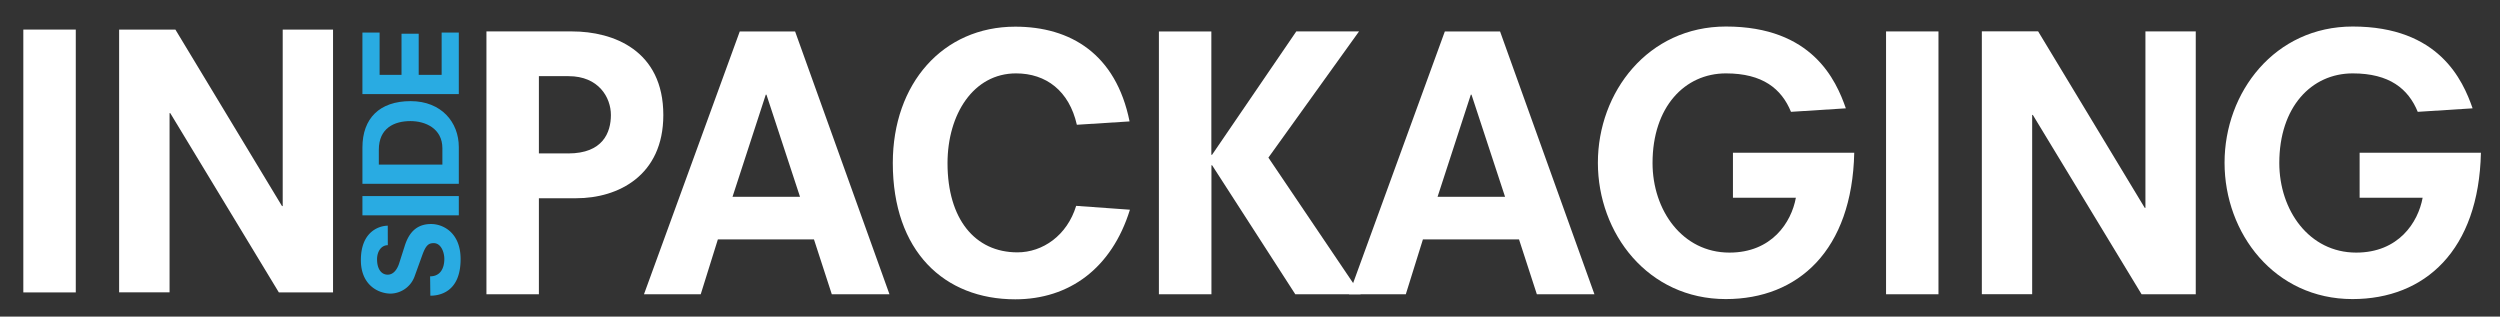 <?xml version="1.0"?>
<svg xmlns="http://www.w3.org/2000/svg" id="Layer_1" data-name="Layer 1" viewBox="0 0 837 106" width="837" height="106" x="0" y="0"><rect x="0" y="0" width="837" height="106" fill="#333333" stroke="none"/><defs><style>.cls-1{fill:#29abe2;}.cls-2{fill:#fff;}</style></defs><title>IP_logo-WHITE</title><path class="cls-1" d="M129.84,82.09c-2.23,0-3.6,2.15-3.6,4.72,0,3.22,1.42,5.15,3.56,5.15s3.3-2.15,3.82-3.73l1.89-5.92C136.88,78,139.37,75,144.34,75c3.95,0,9.87,2.83,9.87,11.76C154.21,97.92,147,99,144.08,99L144,92.52c3.43,0,4.76-2.7,4.76-5.84,0-2.19-1.07-5.28-3.56-5.28-1.72,0-2.62.73-3.78,3.9l-2.53,7a8.74,8.74,0,0,1-8.07,6c-4.12,0-10-2.83-10-11.2,0-10,6.61-11.54,9-11.54Z"/><path class="cls-1" d="M121.34,72.09V65.65h32.27v6.44Z"/><path class="cls-1" d="M121.34,61.53V49.39c0-9.78,5.75-15.53,16.13-15.53S153.61,41,153.61,49.22V61.53Zm26.77-11.89c0-6.61-5.66-9.1-10.68-9.1-5.41,0-10.6,2.32-10.6,9.61V55.1h21.28Z"/><path class="cls-1" d="M121.34,31.5V10.9h5.75V25.06h7.34V11.29h5.75V25.06h7.68V10.9h5.75V31.5Z"/><path class="cls-2" d="M7.81,9.9H25.37v88H7.81Z"/><path class="cls-2" d="M57,37.87h-.23v60H39.88V9.9H58.72L94.42,69h.23V9.9H111.5v88H93.36Z"/><path class="cls-2" d="M162.86,10.52h28.67c13.81,0,30.55,6.32,30.55,28,0,20.25-15.1,27.85-29.14,27.85H180.42V98.53H162.86Zm27.39,40.85c11.59,0,14.28-7,14.28-12.87s-4.1-13-14.16-13h-9.95V51.36Z"/><path class="cls-2" d="M272.52,80.16H240.34L234.6,98.53h-19l32.07-88H266.2l31.6,88H278.49ZM256.61,31.7h-.23L245.25,65.88h22.59Z"/><path class="cls-2" d="M360.53,41.77c-2.57-11.35-10.3-17.2-20.36-17.2-14.28,0-22.94,13.69-22.94,30.08,0,18.61,9.13,29.84,23.41,29.84,8.43,0,16.62-5.62,19.66-15.57l18,1.29c-6.09,19.66-20.36,30-38.39,30-23.87,0-41-16.15-41-45.64,0-26.57,16.74-45.64,41-45.64,18.49,0,33.71,9.13,38.27,31.72Z"/><path class="cls-2" d="M434,10.52H455L424.66,52.77l30.9,45.76H433.67L405.82,55.34h-.23V98.53H388v-88h17.56V51.83h.23Z"/><path class="cls-2" d="M508.57,80.16H476.39l-5.73,18.37h-19l32.07-88h18.49l31.6,88H514.54ZM492.66,31.7h-.23L481.3,65.88h22.59Z"/><path class="cls-2" d="M580.19,51.13H620.8c-.7,32.65-18.73,49-43,49-26.1,0-42.83-22-42.83-45.64S551.75,8.88,577.85,8.88c28.91,0,36.87,18,40.14,27.39l-18.37,1.17c-3.16-7.72-9.48-12.87-21.77-12.87-13.81,0-24.58,11.24-24.58,30,0,15.8,9.95,30,25.75,30,14.16,0,20.72-10.07,22.24-18.37H580.19Z"/><path class="cls-2" d="M631.45,10.52H649v88H631.45Z"/><path class="cls-2" d="M680.6,38.49h-.23v60H663.52v-88h18.84l35.7,59.1h.23V10.52h16.85v88H717Z"/><path class="cls-2" d="M790,51.13h40.61c-.7,32.65-18.73,49-43,49-26.1,0-42.83-22-42.83-45.64S761.59,8.88,787.69,8.88c28.91,0,36.87,18,40.14,27.39l-18.37,1.17c-3.16-7.72-9.48-12.87-21.77-12.87-13.81,0-24.58,11.24-24.58,30,0,15.8,9.95,30,25.75,30,14.16,0,20.72-10.07,22.24-18.37H790Z"/></svg>
